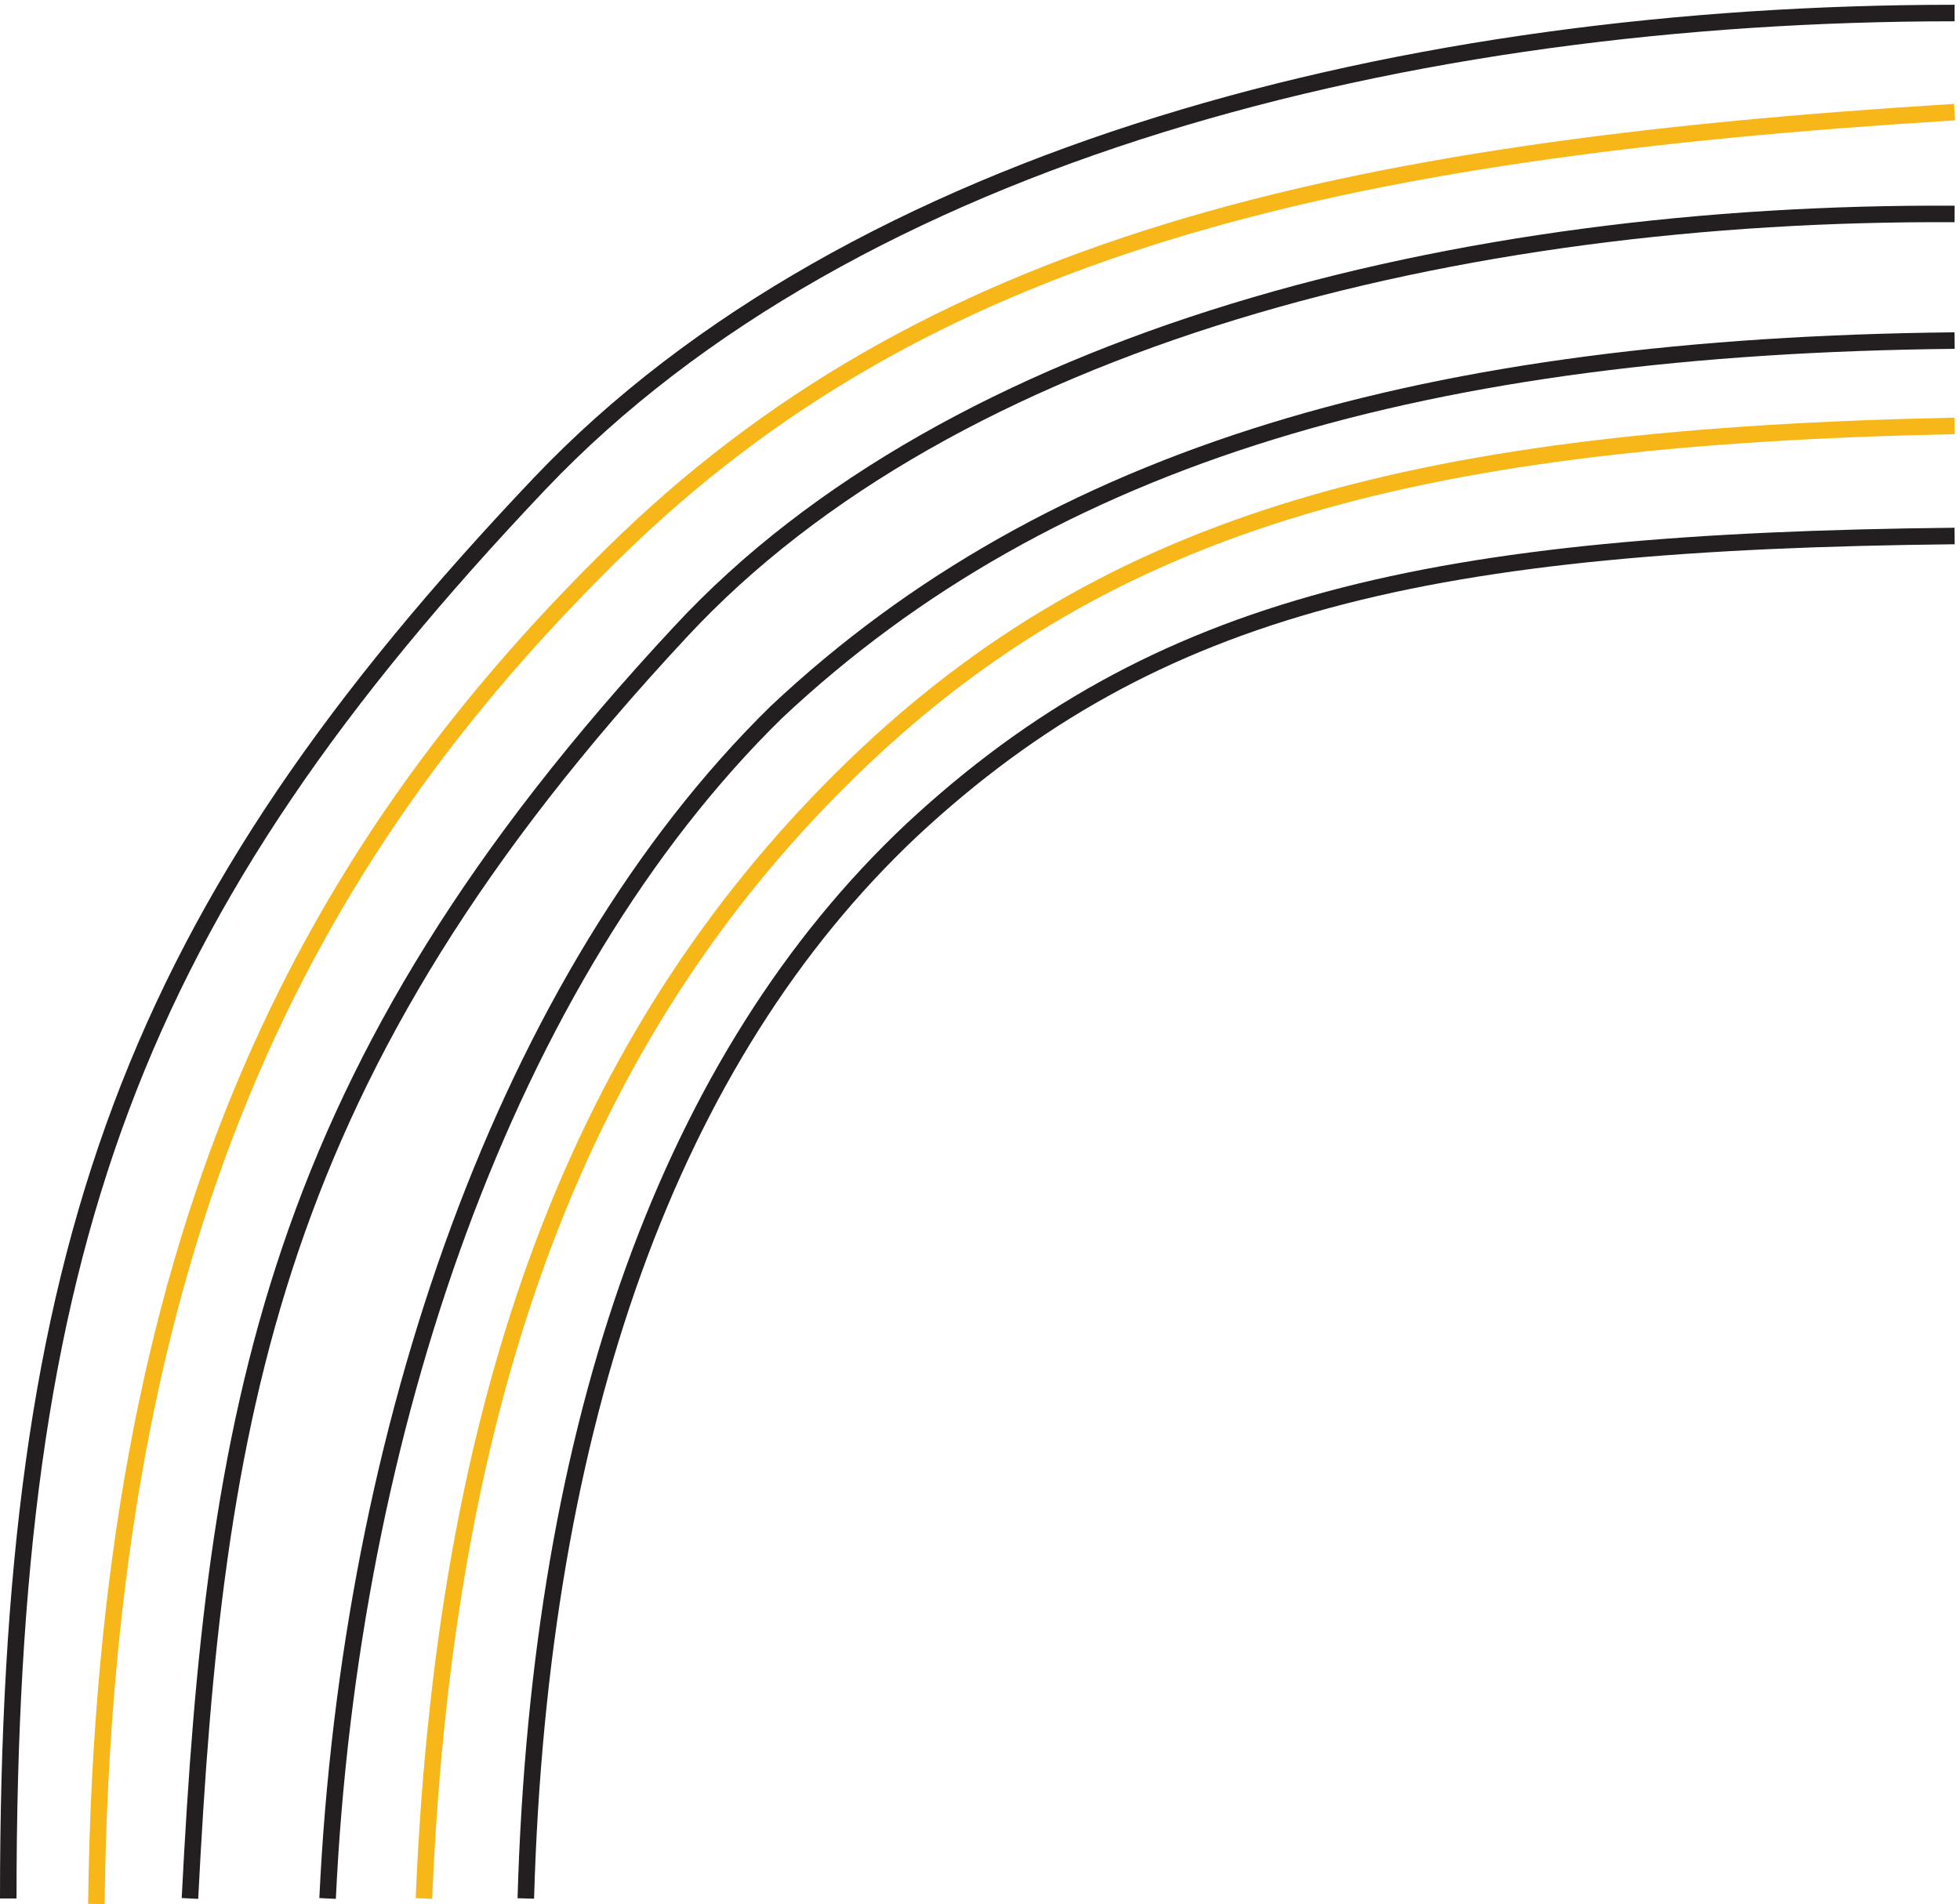 <svg xmlns="http://www.w3.org/2000/svg" xml:space="preserve" width="142.037" height="138.007"><path d="M4.5 7C4.5 362.5 72 544 294 778c171 180 474 256.5 771 256.5" style="fill:none;stroke:#231f20;stroke-width:9;stroke-linecap:butt;stroke-linejoin:miter;stroke-miterlimit:10;stroke-dasharray:none;stroke-opacity:1" transform="matrix(.133 0 0 -.133 0 138.533)"/><path d="M103.5 7c13.5 264 43.5 450 267 690C519 857.5 795 926.5 1065 925" style="fill:none;stroke:#231f20;stroke-width:9;stroke-linecap:butt;stroke-linejoin:miter;stroke-miterlimit:10;stroke-dasharray:none;stroke-opacity:1" transform="matrix(.133 0 0 -.133 0 138.533)"/><path d="M178.5 7c12 255 97.5 502.5 244.5 646.5C573 794.5 778.5 853 1065 856" style="fill:none;stroke:#231f20;stroke-width:9;stroke-linecap:butt;stroke-linejoin:miter;stroke-miterlimit:10;stroke-dasharray:none;stroke-opacity:1" transform="matrix(.133 0 0 -.133 0 138.533)"/><path d="M286.5 7c7.5 261 79.5 459 210 582C630 713.5 780 746.5 1065 749.5" style="fill:none;stroke:#231f20;stroke-width:9;stroke-linecap:butt;stroke-linejoin:miter;stroke-miterlimit:10;stroke-dasharray:none;stroke-opacity:1" transform="matrix(.133 0 0 -.133 0 138.533)"/><path d="M52.5 4C57 367 165 574 334.5 740.5s390 219 730.5 240" style="fill:none;stroke:#f8b719;stroke-width:9;stroke-linecap:butt;stroke-linejoin:miter;stroke-miterlimit:10;stroke-dasharray:none;stroke-opacity:1" transform="matrix(.133 0 0 -.133 0 138.533)"/><path d="M231 7c12 289.5 93 480 234 616.5s310.5 180 600 186" style="fill:none;stroke:#f8b719;stroke-width:9;stroke-linecap:butt;stroke-linejoin:miter;stroke-miterlimit:10;stroke-dasharray:none;stroke-opacity:1" transform="matrix(.133 0 0 -.133 0 138.533)"/></svg>
